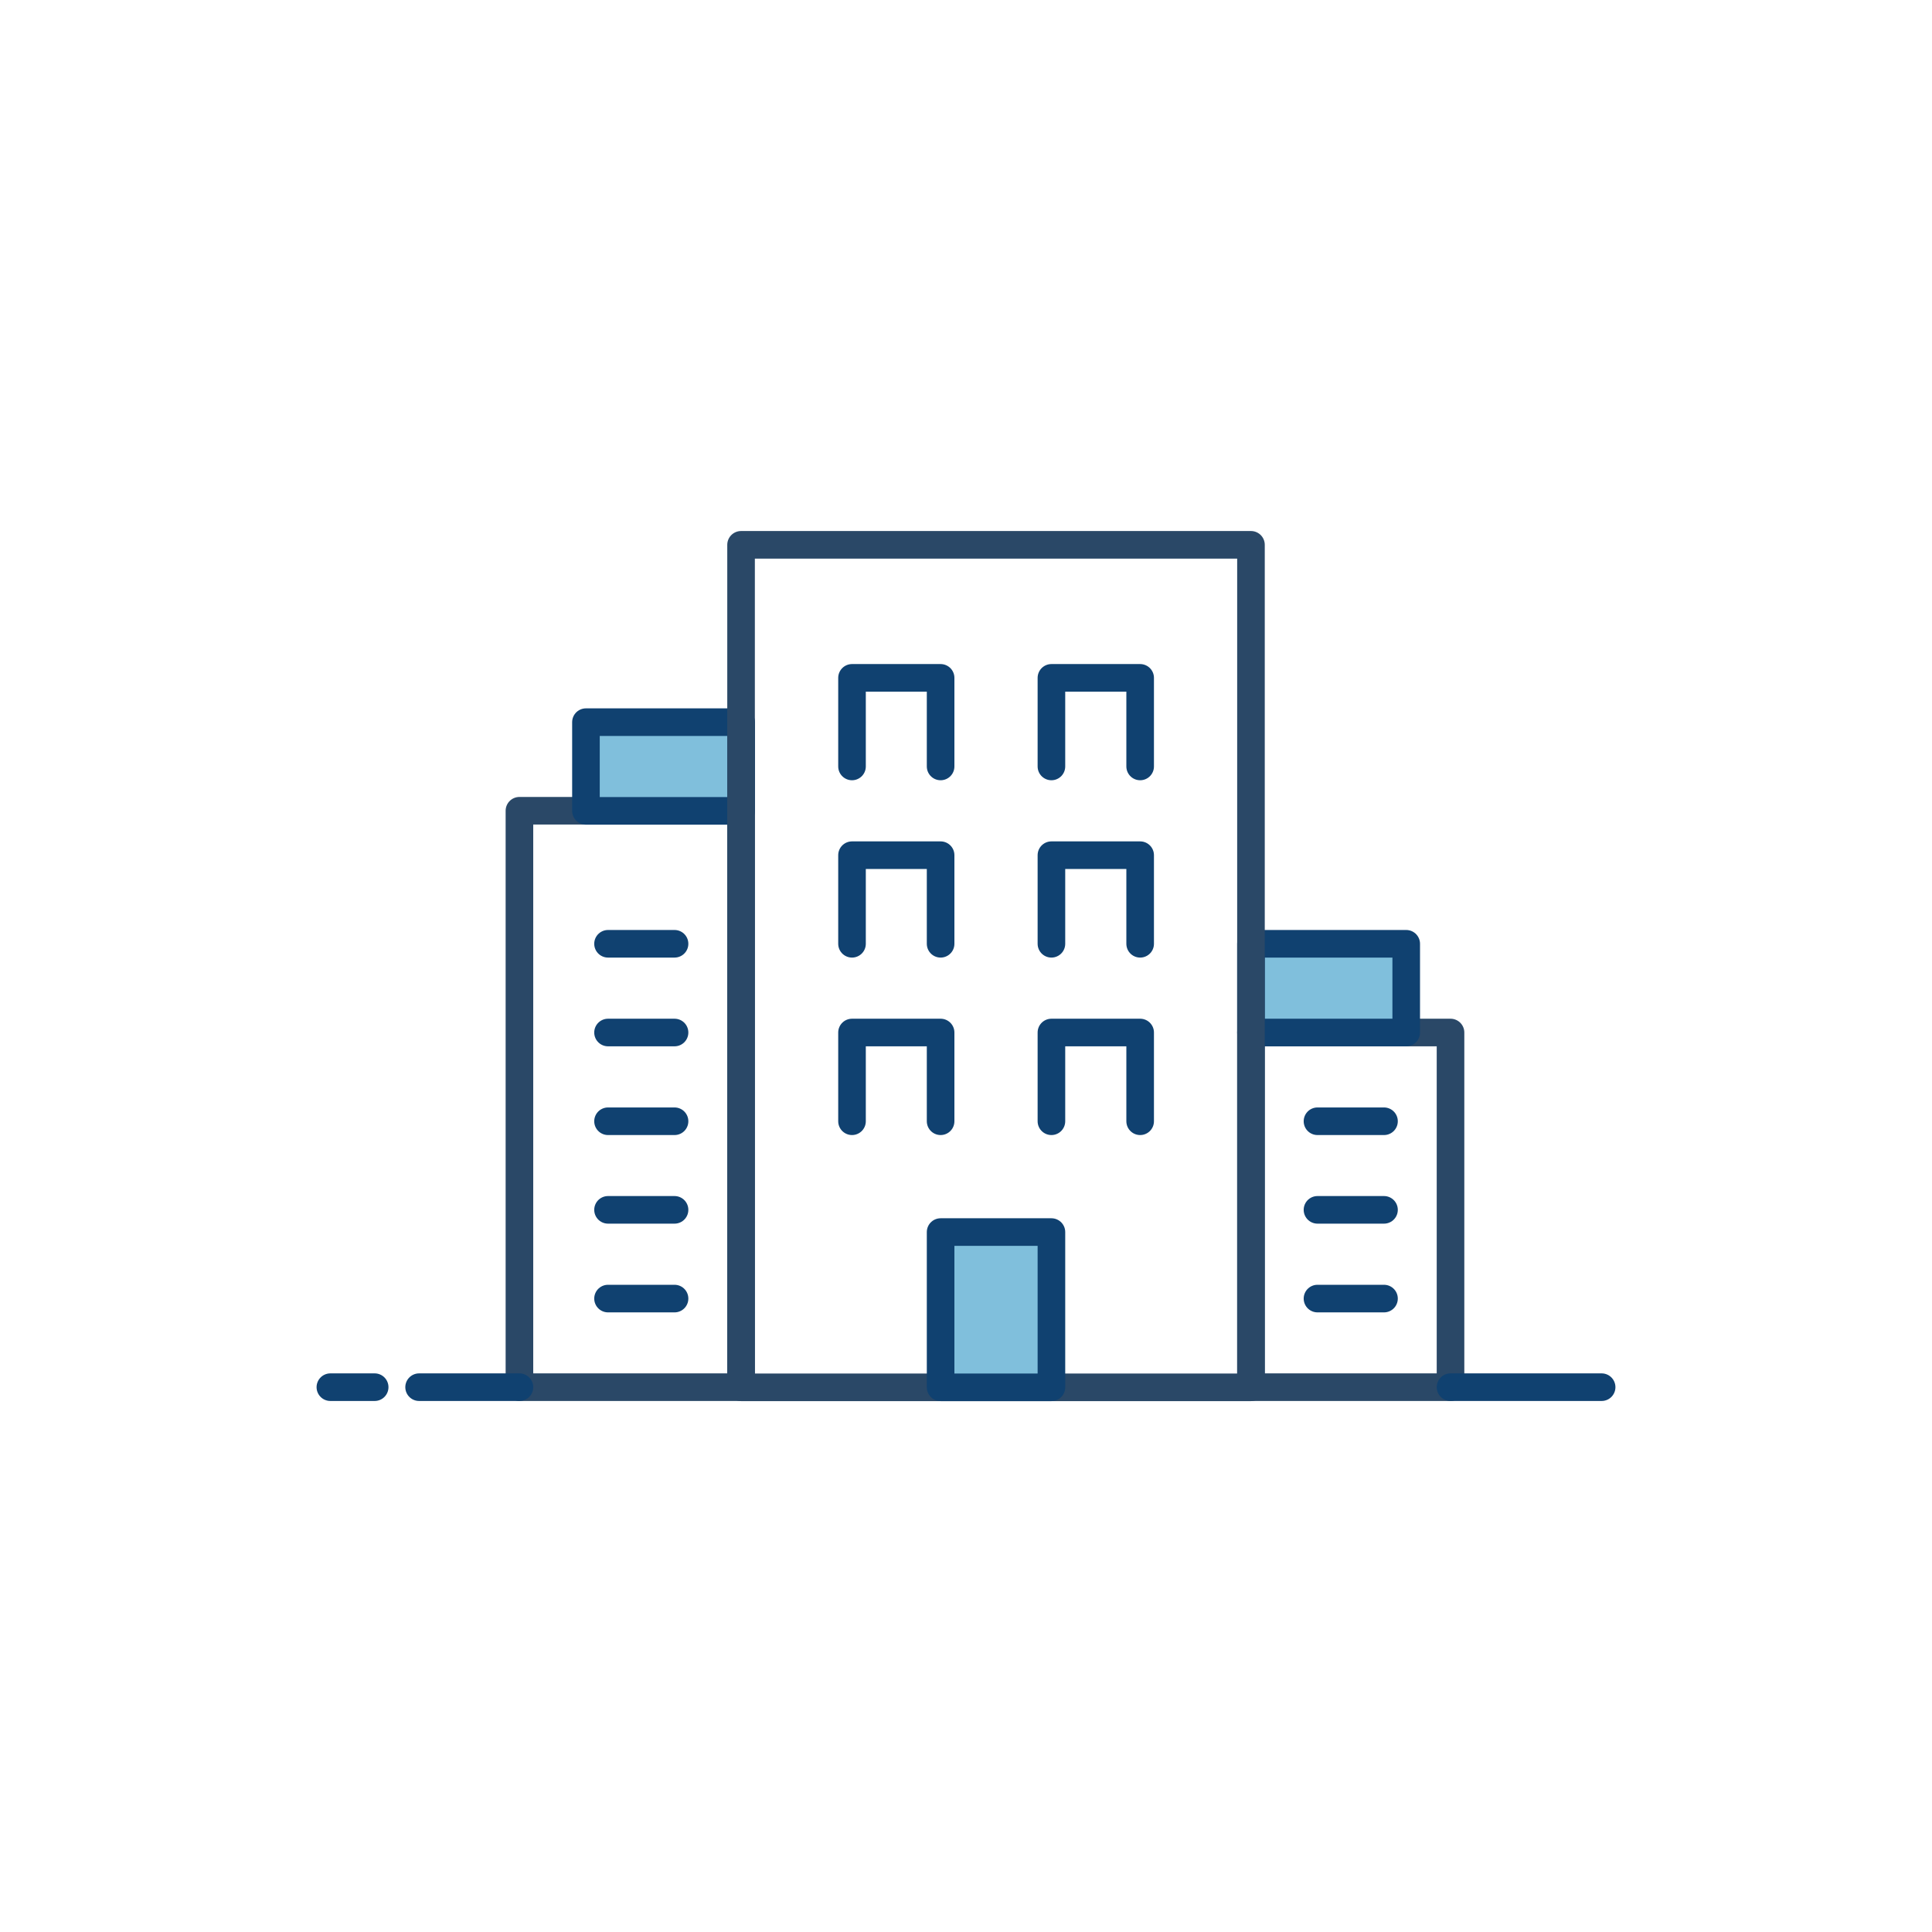 <?xml version="1.0" encoding="UTF-8"?> <svg xmlns="http://www.w3.org/2000/svg" viewBox="0 0 140 140"><defs><style>.d,.e,.f{fill:none;}.g{fill:#80bfdc;}.g,.e{stroke:#104170;}.g,.e,.f{stroke-linecap:round;stroke-linejoin:round;stroke-width:2px;}.f{stroke:#2a4867;}</style></defs><g id="a"></g><g id="b"><g id="c"><rect class="d" width="140" height="140"></rect><g><rect class="f" x="37.64" y="58.75" width="16.06" height="41.77"></rect><rect class="g" x="42.46" y="52.33" width="11.25" height="6.43"></rect><rect class="f" x="90.65" y="74.82" width="14.46" height="25.7"></rect><rect class="g" x="90.65" y="68.39" width="11.25" height="6.43"></rect><rect class="f" x="53.7" y="39.48" width="36.95" height="61.05"></rect><rect class="g" x="68.16" y="89.28" width="8.03" height="11.25"></rect><polyline class="e" points="61.74 68.39 61.74 61.97 68.16 61.97 68.16 68.39"></polyline><polyline class="e" points="61.74 81.25 61.74 74.82 68.16 74.82 68.16 81.25"></polyline><polyline class="e" points="76.19 68.39 76.19 61.97 82.62 61.97 82.62 68.39"></polyline><polyline class="e" points="61.74 55.54 61.74 49.12 68.16 49.12 68.16 55.54"></polyline><polyline class="e" points="76.19 55.54 76.19 49.12 82.62 49.12 82.62 55.54"></polyline><polyline class="e" points="76.19 81.25 76.19 74.82 82.62 74.82 82.62 81.25"></polyline><line class="e" x1="44.06" y1="68.39" x2="48.88" y2="68.39"></line><line class="e" x1="44.06" y1="74.82" x2="48.88" y2="74.82"></line><line class="e" x1="44.06" y1="81.25" x2="48.88" y2="81.25"></line><line class="e" x1="44.06" y1="87.67" x2="48.88" y2="87.67"></line><line class="e" x1="44.06" y1="94.1" x2="48.88" y2="94.1"></line><line class="e" x1="95.47" y1="81.25" x2="100.29" y2="81.25"></line><line class="e" x1="95.47" y1="87.67" x2="100.29" y2="87.67"></line><line class="e" x1="95.47" y1="94.1" x2="100.29" y2="94.1"></line><line class="e" x1="37.64" y1="100.52" x2="30.37" y2="100.52"></line><line class="e" x1="27.15" y1="100.52" x2="23.94" y2="100.52"></line><line class="e" x1="105.11" y1="100.52" x2="116.06" y2="100.52"></line></g></g></g></svg> 